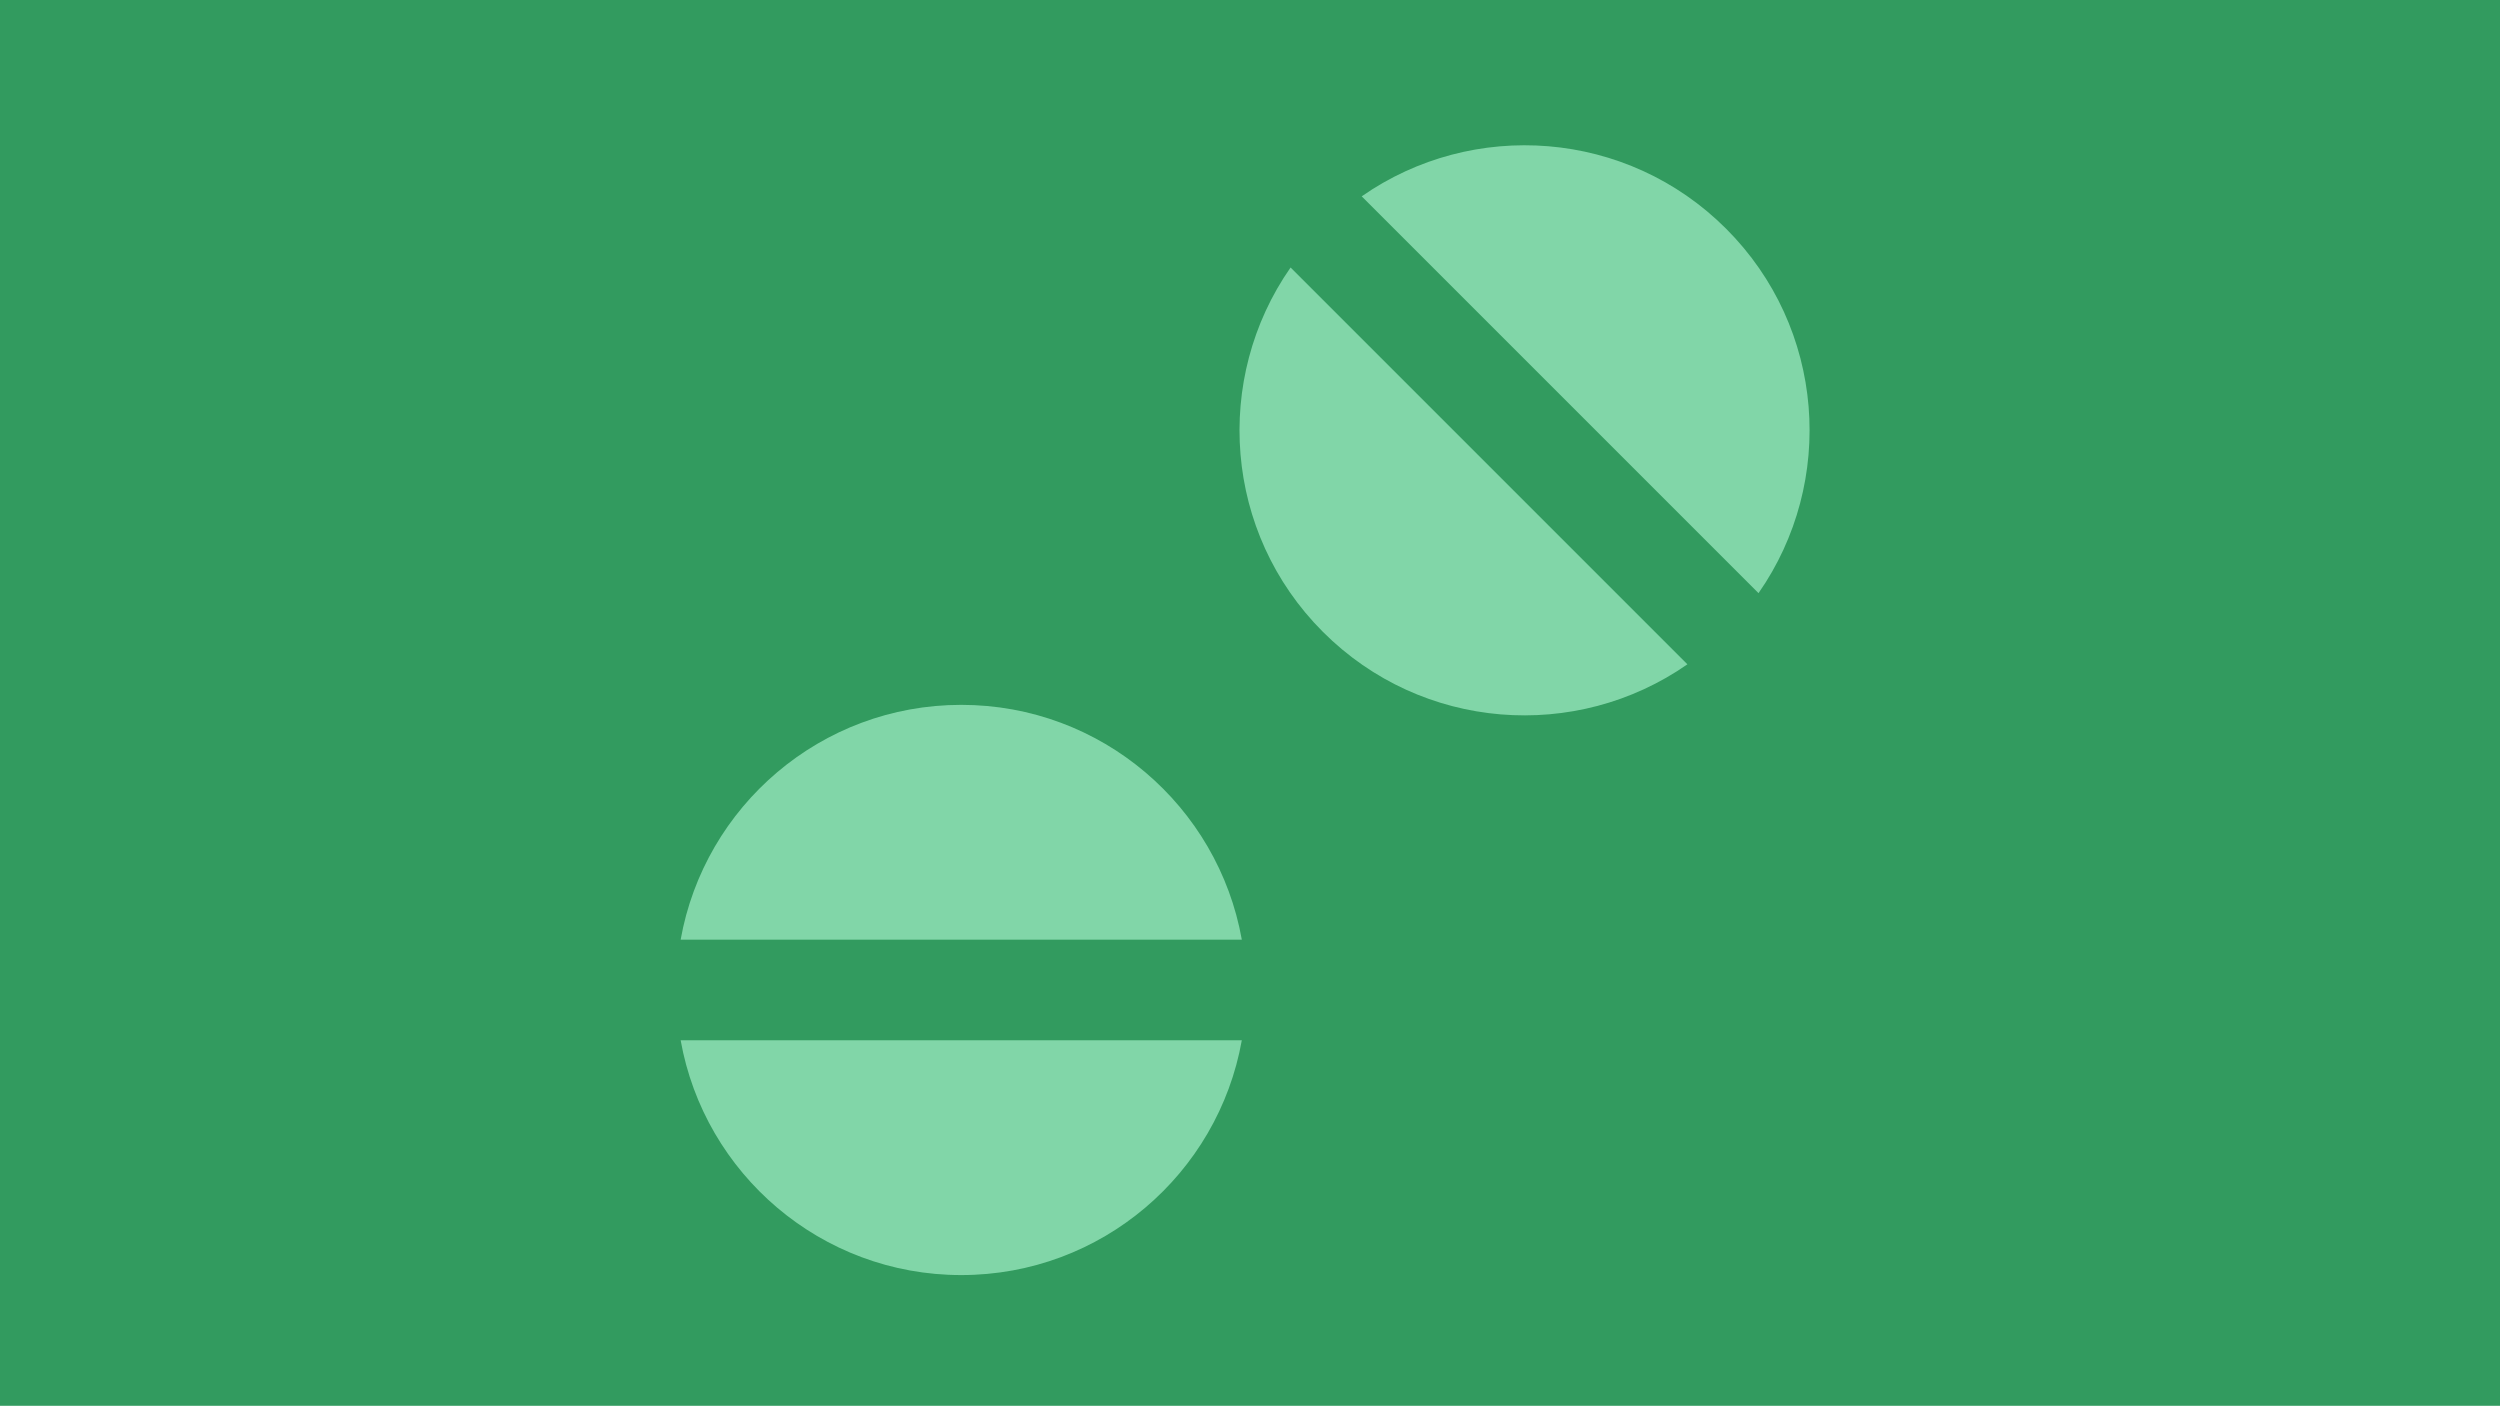 <?xml version="1.0" encoding="UTF-8"?><svg id="Läkemedelsförsörjning" xmlns="http://www.w3.org/2000/svg" viewBox="0 0 690 388"><defs><style>.cls-1{fill:#81d6a8;}.cls-2{fill:#329b5f;}</style></defs><rect class="cls-2" width="690" height="388"/><path class="cls-1" d="m342.74,259.34c-6.56-36.83-38.72-64.8-77.44-64.8s-70.88,27.97-77.44,64.8h154.88Z"/><path class="cls-1" d="m187.86,287.12c6.56,36.83,38.72,64.8,77.44,64.8s70.88-27.97,77.44-64.8h-154.88Z"/><path class="cls-1" d="m485.35,163.71c21.4-30.68,18.44-73.2-8.94-100.58-27.38-27.38-69.9-30.34-100.58-8.94l109.52,109.52Z"/><path class="cls-1" d="m356.2,73.83c-21.4,30.68-18.44,73.2,8.94,100.58,27.38,27.38,69.9,30.34,100.58,8.94l-109.52-109.52Z"/></svg>